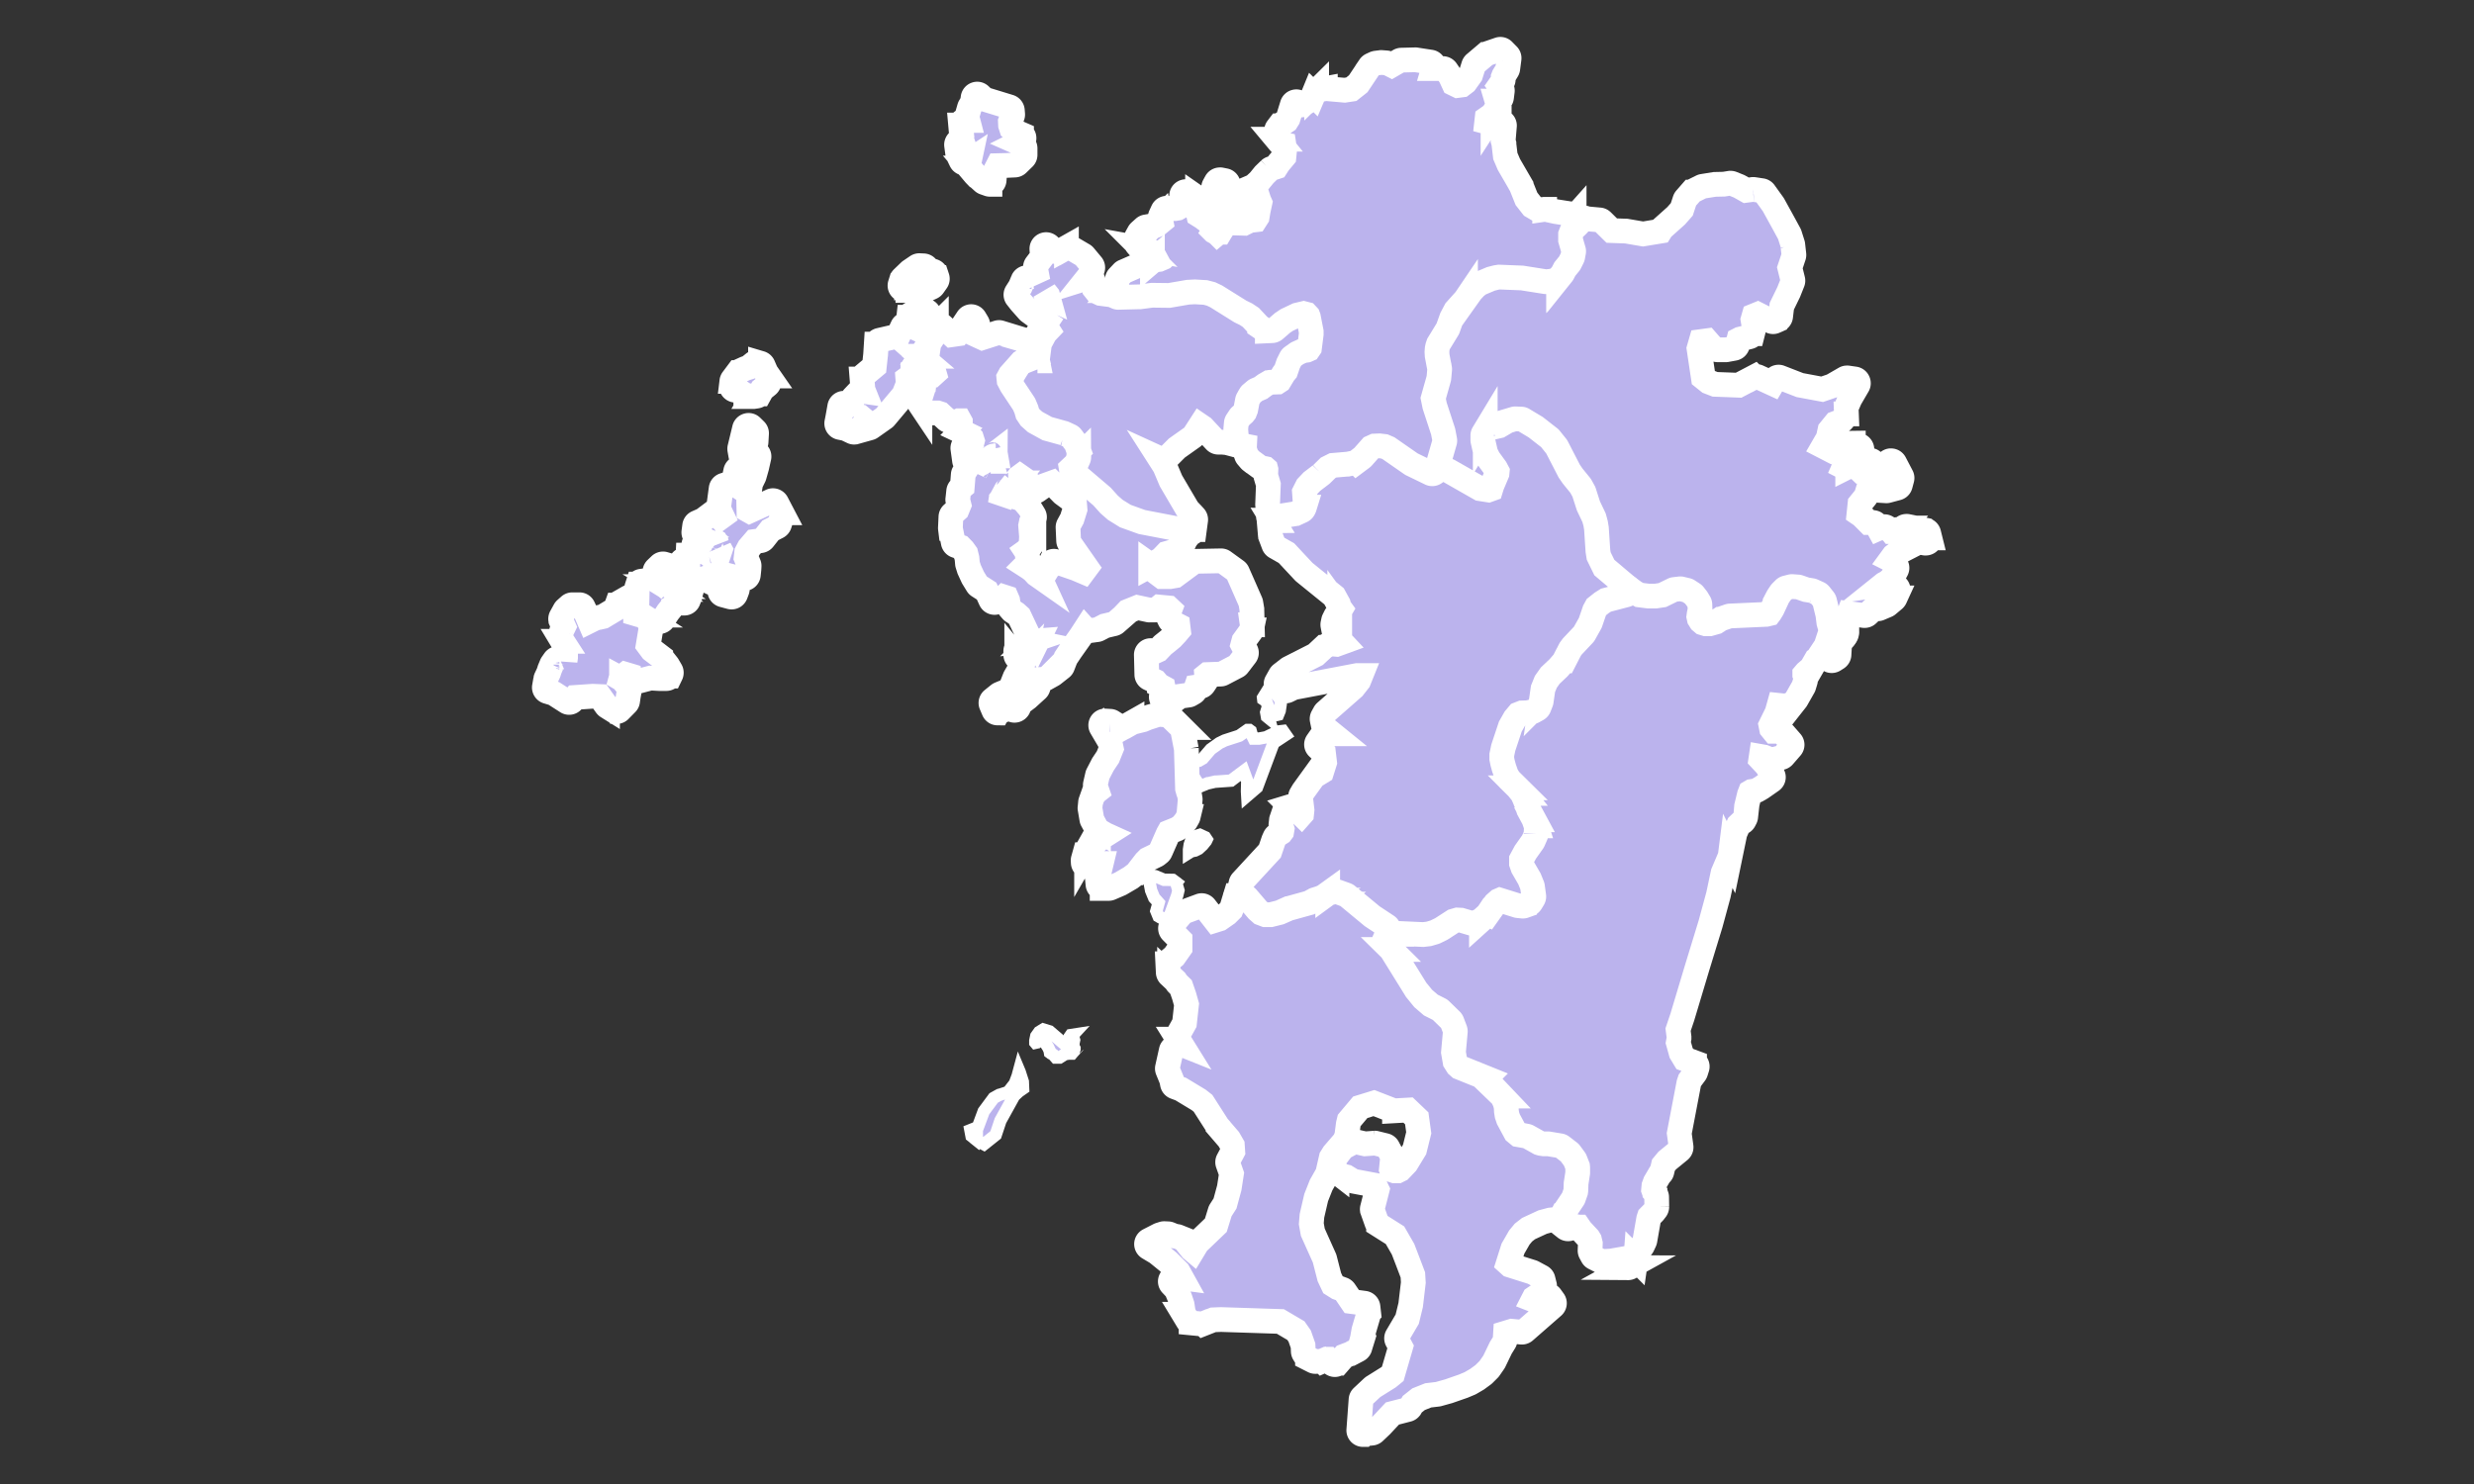 <svg xmlns="http://www.w3.org/2000/svg" width="100" height="60" viewBox="0 0 100 60">
  <rect x="0" y="0" width="100" height="60" fill="#333333" stroke="none"/>
  <g id="map_kyushu" transform="translate(-40 -10)">
    <rect id="長方形_18" data-name="長方形 18" width="100" height="60" transform="translate(40 10)" fill="none"/>
    <path id="パス_43" data-name="パス 43" d="M87.87,31.759a.1.1,0,0,1-.032,0l-1.6-.309a.143.143,0,0,1-.025-.007l-.7-.251a.113.113,0,0,1-.032-.015l-.435-.27a.194.194,0,0,1-.022-.017l-.262-.231a.1.1,0,0,1-.014-.014l-.289-.321-1.138-.967a.238.238,0,0,1-.029-.031l-.127-.18a.172.172,0,0,1-.029-.068l-.027-.16a.171.171,0,0,1,.051-.153l.223-.207.044-.1.005-.144-.071-.2-.131-.175-.173-.082-.669-.185a.133.133,0,0,1-.036-.015l-.525-.287a.144.144,0,0,1-.032-.024l-.226-.206a.249.249,0,0,1-.027-.032l-.136-.2a.175.175,0,0,1-.022-.048l-.049-.172-.071-.167-.493-.739-.01-.019-.114-.229a.183.183,0,0,1-.017-.059l-.02-.207a.167.167,0,0,1,.02-.1l.093-.172a.221.221,0,0,1,.022-.032l.489-.551a.142.142,0,0,1,.039-.032l.209-.127.048-.08a.172.172,0,0,1,.146-.083h.019a.168.168,0,0,1,.143.117.225.225,0,0,1,.008.032l.076.465.076.136-.063-.251a.157.157,0,0,1,0-.063l.078-.606a.187.187,0,0,1,.019-.06l.2-.37a.136.136,0,0,1,.025-.036l.1-.105-.073-.114a.172.172,0,0,1,0-.19l-.678-.444a.277.277,0,0,1-.034-.029l-.311-.35-.158-.2a.168.168,0,0,1-.01-.2l.149-.234.107-.257a.172.172,0,0,1,.124-.1l.226-.044a.208.208,0,0,1,.032,0,.17.17,0,0,1,.132.064l.092.116-.1-.53a.173.173,0,0,1,.032-.134l.245-.323-.019-.311a.171.171,0,0,1,.1-.165.166.166,0,0,1,.07-.015.171.171,0,0,1,.121.049l.216.216.16.041.326-.184a.179.179,0,0,1,.083-.022.167.167,0,0,1,.085.022l.511.3a.156.156,0,0,1,.044.037l.3.36a.17.17,0,0,1,.031.167l-.068.19a.2.2,0,0,1-.027.049l-.092.115a.156.156,0,0,1,.049-.007.1.1,0,0,1,.032,0,.166.166,0,0,1,.127.111l.068.19a.165.165,0,0,1,.01.058V21.7l.073.092.156.073.369.048.114-.056.1-.107a.17.17,0,0,1,.126-.056l.853-.022.476-.065h.025l.659.01.756-.131.02,0,.309-.015.459.029a.1.1,0,0,1,.031.005l.258.066a.1.1,0,0,1,.029.01l.234.107.019.01.962.6.233.114a.1.1,0,0,1,.019.012l.219.146a.135.135,0,0,1,.029.025l.328.348.149.1.075,0,.28-.243.017-.014.19-.127.022-.012.45-.211a.2.2,0,0,1,.034-.012l.316-.075a.154.154,0,0,1,.039-.005.182.182,0,0,1,.042.005l.2.051a.177.177,0,0,1,.081.049l.117.126a.141.141,0,0,1,.034.054l.036.094a.145.145,0,0,1,.008.029l.119.613a.15.15,0,0,1,0,.029l0,.138v.025l-.075.6a.183.183,0,0,1-.029.077l-.092.132a.186.186,0,0,1-.071.059l-.138.059a.133.133,0,0,1-.042.012l-.131.019-.151.07-.141.1-.073.153-.107.313a.2.2,0,0,1-.029.053l-.085.1-.18.3a.207.207,0,0,1-.053.056l-.144.1a.158.158,0,0,1-.087.027l-.285.01-.105.061-.151.114a.225.225,0,0,1-.034.02l-.19.083-.112.1-.073.124-.066.345a.206.206,0,0,1-.008.031l-.058.144a.23.23,0,0,1-.026.044l-.07.087a.109.109,0,0,1-.02.02l-.121.107-.075.114-.017.185.014.18.046.262a.179.179,0,0,1-.037.143.172.172,0,0,1-.129.059h-.022l-.19-.025a.091.091,0,0,1-.022-.005l-.347-.093-.2-.019h-.153a.165.165,0,0,1-.124-.054l-.5-.537-.107-.073-.258.4a.163.163,0,0,1-.044.046l-.642.455-.425.426a.171.171,0,0,1-.121.049.18.18,0,0,1-.071-.015l-.07-.032.192.3a.247.247,0,0,1,.013.026l.241.571.676,1.152.28.3a.172.172,0,0,1,.044.138l-.051.381a.169.169,0,0,1-.116.139l-.122.041V31.6a.169.169,0,0,1-.063.129.174.174,0,0,1-.107.037Zm-5.5-9.73-.022-.08-.114-.144.019.046.088.165Z" fill="#bbb3ed" stroke="#fff" stroke-width="1" fill-rule="evenodd"/>
    <path id="パス_44" data-name="パス 44" d="M114.414,35.753l-.527-.046a.169.169,0,0,1-.125-.075l-.075-.11a.175.175,0,0,1-.022-.048l-.07-.234a.087.087,0,0,1-.005-.027l-.036-.291-.127-.52-.109-.139-.163-.075-.217-.034a.1.1,0,0,1-.031-.008l-.28-.1-.177-.012-.119.031-.082.082-.079.124-.223.477-.008.015-.1.167-.01.014-.071.1a.164.164,0,0,1-.1.063l-.2.048a.209.209,0,0,1-.032.005l-1.455.066-.268.092-.17.112a.171.171,0,0,1-.048.022l-.306.085a.189.189,0,0,1-.044.007h-.2a.154.154,0,0,1-.049-.007l-.18-.054a.185.185,0,0,1-.061-.034l-.124-.107a.167.167,0,0,1-.031-.036l-.093-.143a.138.138,0,0,1-.024-.058l-.032-.148a.157.157,0,0,1,0-.061l.022-.153.032-.143,0-.114-.058-.1-.1-.122-.139-.092-.168-.041-.167.019-.428.209a.252.252,0,0,1-.047.015l-.316.049-.024,0-.308.005h-.02l-.41-.051a.139.139,0,0,1-.057-.019l-.22-.116-.02-.014-.3-.217-.992-.838a.147.147,0,0,1-.042-.056l-.255-.52a.206.206,0,0,1-.015-.049l-.038-.24-.061-.921-.027-.16-.049-.182-.221-.464a.171.171,0,0,1-.009-.02l-.175-.545-.107-.2-.311-.382-.153-.224-.01-.019-.494-.965-.228-.284-.523-.408-.451-.267-.159-.007-.207.065-.317.185a.157.157,0,0,1-.047.019l-.415.1-.012.02v.116l.1.428.083.167.274.375s.008.014.013.02l.1.182a.178.178,0,0,1,.019.1l-.017.158a.242.242,0,0,1-.012.048l-.209.488-.068.216a.163.163,0,0,1-.1.109l-.221.08a.165.165,0,0,1-.058.01.155.155,0,0,1-.027,0l-.41-.065a.181.181,0,0,1-.058-.02l-1.266-.72-.559-.185a.172.172,0,0,1-.111-.209l.328-1.135-.051-.267L97.7,26.514l-.005-.019-.071-.347a.158.158,0,0,1,0-.08l.233-.822.025-.287-.092-.511s0-.014,0-.02l-.01-.17v-.024l.014-.156a.048.048,0,0,1,0-.019l.022-.11a.2.2,0,0,1,.007-.024l.044-.124a.129.129,0,0,1,.015-.031l.367-.6.151-.423a.1.1,0,0,1,.01-.022l.175-.333a.234.234,0,0,1,.024-.034L99,21.916l.229-.323a.186.186,0,0,1,.014-.017l.2-.212.022-.02.2-.149a.149.149,0,0,1,.036-.02l.479-.2.022-.007.229-.059a.1.1,0,0,1,.019,0l.146-.022.025,0,.964.039a.08.08,0,0,1,.02,0l.936.148.189-.02.095-.048.087-.109.086-.165a.239.239,0,0,1,.019-.029l.18-.223.078-.16.021-.119-.116-.4a.15.15,0,0,1-.007-.048v-.284a.16.16,0,0,1,.012-.061l.07-.178.007-.015.042-.083a.146.146,0,0,1,.036-.046l.205-.194.082-.092a.167.167,0,0,1,.127-.056.192.192,0,0,1,.053.008l.284.092.562.047a.174.174,0,0,1,.105.048l.39.384.559.02a.15.15,0,0,1,.023,0l.682.117.693-.114.046-.075a.184.184,0,0,1,.03-.037l.568-.508.229-.26.124-.376a.167.167,0,0,1,.034-.059l.231-.265a.167.167,0,0,1,.053-.041l.358-.178a.177.177,0,0,1,.05-.015l.484-.078.024,0,.345-.008.246-.039.025,0a.159.159,0,0,1,.063.012l.274.11.02.01.274.155.26-.034h.022a.124.124,0,0,1,.025,0l.321.049a.168.168,0,0,1,.112.07l.354.493.01.017.376.683.261.479c.005.01.01.02.014.031l.12.379a.111.111,0,0,1,.007.032l.044.392a.182.182,0,0,1-.006.073l-.157.469.119.483a.16.16,0,0,1-.007.1l-.159.4-.279.573-.046.41a.175.175,0,0,1-.1.138l-.139.061a.159.159,0,0,1-.068.014.171.171,0,0,1-.077-.019l-.363-.185-.182-.092-.145.059-.044.155.043.26a.157.157,0,0,1,0,.068l-.061.241a.17.17,0,0,1-.124.124l-.377.093-.053.027-.057.223a.17.17,0,0,1-.135.124l-.317.058a.205.205,0,0,1-.031,0h-.321a.173.173,0,0,1-.107-.037l-.139-.112-.021-.02-.17-.194-.229.031-.082.284.175,1.172.216.173.258.1.952.036.634-.333a.165.165,0,0,1,.079-.02.183.183,0,0,1,.072.015l.582.267.1-.17a.169.169,0,0,1,.147-.087.161.161,0,0,1,.062.012l.8.311.9.168.4-.136.52-.3a.163.163,0,0,1,.085-.022.134.134,0,0,1,.026,0l.29.042a.166.166,0,0,1,.127.1.17.17,0,0,1-.006.16l-.32.549-.151.355.01.248a.168.168,0,0,1-.041.117l-.12.139a.177.177,0,0,1-.068.048l-.211.08-.227.279-.062.284a.175.175,0,0,1-.018.049l-.184.318.277.143.333-.234a.158.158,0,0,1,.095-.031l.505-.007a.168.168,0,0,1,.071.015l.175.081a.171.171,0,0,1,.1.141.173.173,0,0,1-.073.155l-.413.28-.212.245-.023.053.06.031.088-.044a.176.176,0,0,1,.077-.019.082.082,0,0,1,.029,0l.236.042a.168.168,0,0,1,.088.044l.116.112h.01l.015-.061.027-.228a.17.17,0,0,1,.155-.148l.126-.01h.013a.173.173,0,0,1,.157.1l.129.3.088.131.09.065.058.012.063-.024.039-.042.066-.381a.172.172,0,0,1,.141-.139l.027,0a.169.169,0,0,1,.151.092l.276.527a.163.163,0,0,1,.013.122l-.064.24a.168.168,0,0,1-.121.121l-.4.107a.186.186,0,0,1-.043.005l-.625-.037-.114,0-.071.233a.161.161,0,0,1-.031.056l-.224.277-.041.394.1.068a.171.171,0,0,1,.024.02l.271.272.17,0a.169.169,0,0,1,.146.088l.079.144.027-.012.022-.008.148-.039a.176.176,0,0,1,.044-.005.158.158,0,0,1,.083.022l.1.058a.151.151,0,0,1,.049.041l.06.075h.005l.119-.059a.177.177,0,0,1,.078-.019.168.168,0,0,1,.093.029.154.154,0,0,1,.05.051l.112-.146a.17.17,0,0,1,.136-.066.122.122,0,0,1,.034,0l.413.083.326.07a.17.17,0,0,1,.129.126l.047.189a.165.165,0,0,1-.04.156.177.177,0,0,1-.124.054.1.1,0,0,1-.031,0l-.257-.046-.278.143a.17.17,0,0,1-.038.014l-.254.061-.44.34-.118.161.087.044a.175.175,0,0,1,.075.073l.069.134a.17.17,0,0,1,0,.158l-.166.311a.148.148,0,0,1-.039.048l-.14.122a.337.337,0,0,1-.03.022l-.126.068-.015.012.3-.044h.024a.169.169,0,0,1,.129.06l.09.1a.168.168,0,0,1,.027.177l-.109.257a.194.194,0,0,1-.047.064l-.253.212a.155.155,0,0,1-.043.026l-.292.124a.175.175,0,0,1-.066.014l-.165-.01-.246.235a.17.17,0,0,1-.118.048h-.022l-.61-.08-.091.241v.491a.094.094,0,0,1,0,.034l-.012.056a.17.17,0,0,1-.166.136h-.016Z" fill="#bbb3ed" stroke="#fff" stroke-width="1" fill-rule="evenodd"/>
    <path id="パス_45" data-name="パス 45" d="M80.323,38.826a.2.2,0,0,1-.054-.008.165.165,0,0,1-.1-.094l-.1-.235a.17.17,0,0,1,.048-.2l.248-.2a.219.219,0,0,1,.042-.026l.192-.08.184-.078.075-.075.165-.435a.147.147,0,0,1,.012-.024l.167-.289.144-.255.014-.065a.189.189,0,0,1-.032,0,.171.171,0,0,1-.131-.061l-.1-.122a.171.171,0,0,1-.039-.109v-.146a.169.169,0,0,1,.141-.167l.122-.022.061-.088a.166.166,0,0,1,.087-.064l.156-.053a.178.178,0,0,1-.083-.042.168.168,0,0,1-.054-.126l0-.226-.29-.615-.131-.117-.126-.082a.185.185,0,0,1-.039-.034l-.1-.115a.18.18,0,0,1-.037-.082l-.034-.211-.048-.111-.09-.029-.088.088a.161.161,0,0,1-.053.036l-.185.08a.162.162,0,0,1-.068.014.172.172,0,0,1-.155-.1l-.165-.36-.323-.207a.162.162,0,0,1-.053-.054l-.177-.289a.152.152,0,0,1-.008-.017l-.138-.3s-.005-.014-.008-.02l-.06-.19a.132.132,0,0,1-.007-.036l-.019-.212-.048-.194-.105-.146-.112-.114-.175-.058a.17.17,0,0,1-.114-.128l-.116-.566a.172.172,0,0,1,0-.042l.02-.427a.168.168,0,0,1,.056-.119l.192-.172.078-.19-.046-.187a.141.141,0,0,1,0-.059l.034-.313a.169.169,0,0,1,.061-.112l.085-.07.039-.483a.161.161,0,0,1,.024-.075l.216-.352h-.02a.171.171,0,0,1-.082-.02.169.169,0,0,1-.087-.126l-.066-.479a.172.172,0,0,1,.126-.189l.241-.061.017-.066-.034-.107-.1-.105-.15-.093-.158-.075a.169.169,0,0,1-.088-.2l.044-.141v-.044l-.027-.049a.18.18,0,0,1-.071.025l-.158.019h-.02a.169.169,0,0,1-.051-.008L78.318,27a.166.166,0,0,1-.064-.037L78,26.728l-.1-.032h-.386a.17.17,0,0,1-.141-.075l-.19-.279a.174.174,0,0,1-.022-.148l.173-.545.031-.3a.172.172,0,0,1,.075-.124l.134-.092a.174.174,0,0,1,.1-.029.164.164,0,0,1,.049.007l.019.005.022-.02-.007-.024-.071-.187-.2-.358a.156.156,0,0,1-.019-.107l.078-.532v0a.275.275,0,0,1-.017.031l-.219.331a.109.109,0,0,1-.022.025l-.1.1.034.029a.171.171,0,0,1,.02.236l-.19.233a.162.162,0,0,1-.053.042l-.1.053v.087a.167.167,0,0,1-.07.138l-.134.1.014.185a.161.161,0,0,1-.012.075l-.149.381a.191.191,0,0,1-.027.048l-.741.883a.178.178,0,0,1-.032.031l-.542.382a.152.152,0,0,1-.053.025l-.581.163a.214.214,0,0,1-.046.007.154.154,0,0,1-.073-.017l-.267-.127-.228-.046a.168.168,0,0,1-.132-.2l.039-.2.078-.438a.17.17,0,0,1,.136-.138.208.208,0,0,1,.032,0,.172.172,0,0,1,.144.08l.156.252.088.066-.093-.168a.17.17,0,0,1-.017-.126l.07-.27a.171.171,0,0,1,.041-.075l.19-.2a.169.169,0,0,1,.124-.053h.024l.07.01-.019-.048a.185.185,0,0,1-.012-.051l-.032-.4a.174.174,0,0,1,.059-.145l.438-.367.051-.474.027-.425a.17.17,0,0,1,.131-.155l.754-.175.175-.375a.172.172,0,0,1,.1-.09.177.177,0,0,1,.051-.008.174.174,0,0,1,.071.015V23.1l.031-.274a.174.174,0,0,1,.131-.148l.483-.11a.142.142,0,0,1,.037-.005.168.168,0,0,1,.1.031.175.175,0,0,1,.071.119l.083.681c.007-.008.014-.019.02-.025l.192-.192a.164.164,0,0,1,.121-.049.169.169,0,0,1,.116.046l.389.358L78.7,23.5l.416-.623a.17.17,0,0,1,.141-.075h0a.166.166,0,0,1,.141.082l.1.168a.165.165,0,0,1,.024.1l-.034.4.217.1.624-.2a.178.178,0,0,1,.051-.008.157.157,0,0,1,.049.007l1.007.308a.167.167,0,0,1,.111.105l.114.319a.172.172,0,0,1-.014.144l-.07.117a.157.157,0,0,1-.058.058l-.223.136-.459.516-.06.11.012.124.1.192.494.744.015.027.082.192s.005.014.007.02l.044.156.109.163.2.178.489.269.666.184a.089.089,0,0,1,.027.01l.226.105a.177.177,0,0,1,.065.053l.172.231a.157.157,0,0,1,.024.044l.092.258a.2.2,0,0,1,.01.063l-.007.209a.144.144,0,0,1-.015.065l-.071.16a.153.153,0,0,1-.039.054l-.18.17.005.031.093.132,1.13.962.017.015.291.323.245.214.408.253.669.241,1.59.306a.169.169,0,0,1,.138.17l-.005.277a.166.166,0,0,1-.046.114l-.243.257a.155.155,0,0,1-.076.046l-.352.1-.2.209a.15.15,0,0,1-.036.029l-.231.139-.184.1a.162.162,0,0,1,.041.042l.146.219.267.2h.321l.212-.037.741-.549a.186.186,0,0,1,.1-.034l1.016-.019a.176.176,0,0,1,.1.032l.511.37a.163.163,0,0,1,.056.07l.189.428.335.764a.162.162,0,0,1,.012.041l.042.25s0,.015,0,.024l.015.608a.14.14,0,0,1,0,.037l-.032.168a.176.176,0,0,1-.029.066l-.279.384-.041.153.127.245a.171.171,0,0,1-.017.183l-.3.391a.163.163,0,0,1-.056.046l-.574.3a.157.157,0,0,1-.073.019l-.535.019-.036.029.008.122a.159.159,0,0,1-.027.1l-.1.15a.171.171,0,0,1-.116.076l-.177.027-.046.136a.17.17,0,0,1-.076.092l-.134.078a.154.154,0,0,1-.061.02l-.35.049-.234.175a.167.167,0,0,1-.1.034l-.255-.012a.172.172,0,0,1-.141-.087.168.168,0,0,1,0-.165l.083-.146-.029-.151-.155-.085a.177.177,0,0,1-.048-.039l-.11-.129-.248-.119a.17.17,0,0,1-.1-.149l-.02-.8a.17.17,0,0,1,.17-.173.129.129,0,0,1,.025,0l.177.027.1-.046.19-.2a.213.213,0,0,1,.017-.015l.168-.134.19-.158.172-.184.09-.107-.024-.2-.109-.056-.153-.093a.186.186,0,0,1-.064-.071l-.063-.131a.177.177,0,0,1,0-.149l.051-.1.019-.051-.063-.059-.357-.034-.1.082a.168.168,0,0,1-.105.036h-.19a.127.127,0,0,1-.036,0l-.465-.1-.389.156-.2.209-.292.255a.167.167,0,0,1-.073.037l-.36.085-.262.136a.154.154,0,0,1-.056.017l-.326.044h-.022a.17.17,0,0,1-.126-.056l-.182.28-.408.576-.2.3-.129.331a.158.158,0,0,1-.053.071l-.326.257-.022.015-.3.168a.157.157,0,0,1-.073.02l-.117.007-.017.044-.082.284a.158.158,0,0,1-.049.078l-.377.343-.326.246-.032.124a.176.176,0,0,1-.1.114.187.187,0,0,1-.068.014.171.171,0,0,1-.082-.02l-.087-.048-.122-.037-.15.093-.155.085a.175.175,0,0,1-.081.02Zm1.417-2.9a.174.174,0,0,1,.087.066l.036.053,0,0,.065-.133-.189.015Zm.268-2.628a.178.178,0,0,1,.065-.053l.175-.083.066-.107.131-.263a.169.169,0,0,1,.153-.1.213.213,0,0,1,.056.008l.834.287.663.282-.051-.061-.875-1.254a.173.173,0,0,1-.031-.09l-.024-.542a.178.178,0,0,1,.02-.088l.143-.263.119-.382-.022-.28-.471-.347-.02-.019-.411-.42-.33.119-.284.2a.168.168,0,0,1-.1.031h-.161a.171.171,0,0,1-.17-.158l-.019-.289-.229-.16-.058.043-.172.214a.171.171,0,0,1-.114.063l-.094.01a.174.174,0,0,1-.042.132l-.09.1-.207.384-.025.165.155-.279a.173.173,0,0,1,.15-.088.157.157,0,0,1,.049.007l.488.15a.169.169,0,0,1,.08.053l.245.289s.01.014.015.022l.175.287a.17.17,0,0,1-.007.187l-.1.133-.024.114.034.426v.027L81.678,32a.181.181,0,0,1-.039.1l-.127.15a.181.181,0,0,1-.032.03.159.159,0,0,1,.024.061l.059.311a.167.167,0,0,1-.048.151l-.061.061.155.1.131.1a.3.3,0,0,1,.025.022l.127.138.121.085ZM79.459,28.59l.613.285a.183.183,0,0,1,.054.041l-.082-.265a.17.17,0,0,1,.163-.219h.02l.022,0s-.015-.087-.015-.088a.173.173,0,0,1-.1.036.1.1,0,0,1-.032,0,.17.17,0,0,1-.124-.1l0,.019a.162.162,0,0,1-.012.041l-.061.139a.171.171,0,0,1-.156.1.164.164,0,0,1-.063-.012l-.09-.036-.122-.007-.032.058.02.008Zm-4.754-1.718.073-.012-.012-.01-.116-.019.053.041ZM64.924,38.765a.179.179,0,0,1-.087-.024l-.282-.167a.2.2,0,0,1-.053-.048l-.258-.364-.285-.012-.707.048-.116.141a.168.168,0,0,1-.131.061.165.165,0,0,1-.092-.027l-.523-.335-.265-.08a.169.169,0,0,1-.119-.192l.054-.309a.19.19,0,0,1,.014-.044l.1-.214.043-.134.08-.192a.156.156,0,0,1,.015-.029l.1-.144a.184.184,0,0,1,.076-.063l.121-.049a.167.167,0,0,1,.065-.012.184.184,0,0,1,.078.019.173.173,0,0,1,.088.112l0,.014.02-.139,0-.187-.015-.18-.037-.151-.034-.07-.039-.065a.074.074,0,0,1-.008-.017l-.039-.083a.163.163,0,0,1-.015-.063l-.005-.107a.145.145,0,0,1,.007-.054l.029-.1.01-.027.068-.141-.107-.246a.171.171,0,0,1,.007-.149l.146-.265a.194.194,0,0,1,.037-.046l.156-.138a.166.166,0,0,1,.11-.042l.291,0a.167.167,0,0,1,.153.1l.107.226.144.333.2-.1a.152.152,0,0,1,.039-.014l.311-.07.5-.3.058-.161a.166.166,0,0,1,.076-.09l.387-.221a.163.163,0,0,1,.085-.022.158.158,0,0,1,.073.017.173.173,0,0,1,.1.126l.056.33a.137.137,0,0,1,0,.053l-.019.132v.025l.146.043.059.012a.162.162,0,0,1-.064-.078l-.078-.19a.156.156,0,0,1-.012-.068l.012-.578-.019-.139a.184.184,0,0,1,.007-.075l.041-.127a.167.167,0,0,1,.138-.116l.143-.02h.024a.169.169,0,0,1,.08.02l.059.032a.151.151,0,0,1,.044-.036l.082-.048a.173.173,0,0,1,.085-.024.168.168,0,0,1,.1.031l.384.265a.064.064,0,0,1,.014.012l.119.1a.171.171,0,0,1,.032.037l.02.031a.166.166,0,0,1,.034-.088l.017-.022-.024-.039-.048-.048-.08-.058a.219.219,0,0,1-.029-.027l-.192-.224-.041.017a.165.165,0,0,1-.063.012.159.159,0,0,1-.073-.017.178.178,0,0,1-.09-.1l-.039-.126A.172.172,0,0,1,66.523,33l.163-.156A.172.172,0,0,1,66.8,32.8a.154.154,0,0,1,.048.007l.287.085a.166.166,0,0,1,.08.051l.046.053.008-.01a.168.168,0,0,1,.136-.068.189.189,0,0,1,.053.008l.007-.073a.2.2,0,0,1,.029-.082l.051-.075a.165.165,0,0,1,.122-.071h.017a.178.178,0,0,1,.117.046l0-.019a.179.179,0,0,1,0-.042l.008-.165a.171.171,0,0,1,.165-.161l.133-.005-.007-.034-.031-.054a.158.158,0,0,1-.02-.068l-.005-.07a.174.174,0,0,1,.046-.129l.039-.041v-.007a.168.168,0,0,1,.1-.16l-.083-.036a.17.17,0,0,1-.1-.178l.032-.241a.169.169,0,0,1,.1-.132l.246-.109.34-.255a.175.175,0,0,1,.1-.034.168.168,0,0,1,.124.054l.129.139.073-.053-.127-.267a.182.182,0,0,1-.015-.1l.1-.746a.171.171,0,0,1,.117-.141l.263-.082a.178.178,0,0,1,.146.022s0,0,0,0l-.014-.07a.16.16,0,0,1,0-.07l.078-.367a.164.164,0,0,1,.09-.115l.182-.092.046-.206-.1-.2a.168.168,0,0,1-.017-.049l-.036-.206a.193.193,0,0,1,0-.07l.189-.782a.169.169,0,0,1,.119-.124.147.147,0,0,1,.048-.007.167.167,0,0,1,.119.049l.151.148a.17.17,0,0,1,.051.131l-.02.345a.139.139,0,0,1-.012.053l-.068.172-.025.08.049.068.105.075a.169.169,0,0,1,.066.177l-.088.391-.1.353-.01.027-.136.277-.051.33-.029.313.01.455.025.014.877-.4a.166.166,0,0,1,.07-.015.174.174,0,0,1,.151.09l.209.4a.168.168,0,0,1,.012.131l-.109.335a.168.168,0,0,1-.085.1l-.28.143-.28.355a.174.174,0,0,1-.111.063l-.25.034-.219.255-.1.189-.024.211.11.268a.161.161,0,0,1,.012.075l-.007.126-.024.226a.169.169,0,0,1-.168.151l-.172-.007a.129.129,0,0,1-.036-.005l-.15-.039-.01.024.065.1a.159.159,0,0,1,.027.1v.25a.221.221,0,0,1-.014.058l-.058.153a.17.17,0,0,1-.16.111.208.208,0,0,1-.044-.005l-.306-.082a.169.169,0,0,1-.126-.175l.02-.338-.027-.1-.014.031a.169.169,0,0,1-.155.1h-.1a.171.171,0,0,1-.17-.163l0-.078-.013-.012-.08-.078-.06-.014-.177.064a.175.175,0,0,1-.059.01.159.159,0,0,1-.063-.012l-.082-.032a.177.177,0,0,1-.082-.068L68,33.128l.039.374a.2.2,0,0,1-.005.063l-.058.2a.17.17,0,0,1-.1.11l-.01,0,.029.133a.177.177,0,0,1-.008.1l-.068.17a.17.17,0,0,1-.158.107h-.078a.169.169,0,0,1-.163-.138l-.019-.1-.015-.012-.1-.012a.175.175,0,0,1-.1-.053l.053.139a.161.161,0,0,1,.008.085l-.02.139a.177.177,0,0,1-.039.085L67,34.75l-.194.3a.171.171,0,0,1-.093.071l-.112.034a.157.157,0,0,1-.049.007.1.1,0,0,1-.032,0l-.141-.027a.162.162,0,0,1-.06-.024l-.127-.081.112.3a.173.173,0,0,1,.008.088l-.11.661.153.206.35.267a.246.246,0,0,1,.031.029l.243.306a.2.2,0,0,1,.014.02l.117.2a.169.169,0,0,1,.024.085V37.2a.168.168,0,0,1-.015.071l-.031.064a.171.171,0,0,1-.153.1l-.292,0-.352-.019-.615.16a.181.181,0,0,1-.043.005.173.173,0,0,1-.168-.144l-.019-.124-.16-.048-.01.008a.168.168,0,0,1-.076.041l-.075.019,0,.005-.027.1.024.014a.164.164,0,0,1,.046.037l.236.277a.165.165,0,0,1,.037.141l-.043.229-.03.211a.165.165,0,0,1-.048.094l-.272.277a.166.166,0,0,1-.121.051Zm4.181-6.518.005-.015-.026-.048Zm-.143-.292-.029-.053-.076-.046-.02-.005.124.1Zm1.47-5.928a.1.1,0,0,1-.032,0l-.255-.051a.2.2,0,0,1-.061-.026l-.177-.119-.015-.012-.07-.061h-.007l-.029.008a.164.164,0,0,1-.161-.027.167.167,0,0,1-.063-.151l.019-.168a.178.178,0,0,1,.032-.083l.206-.275a.177.177,0,0,1,.064-.053l.233-.107.02-.008.119-.037.216-.173a.175.175,0,0,1,.107-.037.143.143,0,0,1,.046.007l.116.032a.169.169,0,0,1,.109.1l.117.27.1.144a.16.16,0,0,1,.029.107l-.008.143a.173.173,0,0,1-.063.122l-.216.175-.1.18a.171.171,0,0,1-.126.088l-.129.019-.025,0Zm6.237-4.3-.139-.014a.169.169,0,0,1-.144-.219l.056-.178a.164.164,0,0,1,.044-.071l.285-.274a.212.212,0,0,1,.022-.017l.272-.185a.174.174,0,0,1,.1-.029l.168.008a.171.171,0,0,1,.151.112l.041.114.121-.017h.024a.169.169,0,0,1,.161.117l.048.146a.166.166,0,0,1-.024.151l-.132.187a.178.178,0,0,1-.07.058l-.216.1a.162.162,0,0,1-.068.014h-.022L77.1,21.7a.156.156,0,0,1-.054-.017l-.127-.065-.007.015a.17.17,0,0,1-.129.1l-.071.01-.025,0h-.017Zm3.345-4.275a.163.163,0,0,1-.056-.01l-.168-.059a.153.153,0,0,1-.058-.034l-.311-.282a.2.2,0,0,1-.015-.017l-.217-.257a.166.166,0,0,1-.036-.144l.03-.141-.092.061A.173.173,0,0,1,79,16.6a.127.127,0,0,1-.044-.007.174.174,0,0,1-.109-.09l-.124-.258a.145.145,0,0,1-.015-.053l-.043-.318a.173.173,0,0,1,.068-.16.164.164,0,0,1,.1-.032.18.18,0,0,1,.053.009.1.1,0,0,1-.005-.031l-.032-.381-.02-.224a.166.166,0,0,1,.046-.133A.171.171,0,0,1,79,14.87l.122,0-.029-.112a.194.194,0,0,1,0-.088l.092-.319a.207.207,0,0,1,.017-.041l.105-.177.025-.183a.168.168,0,0,1,.112-.136.163.163,0,0,1,.056-.01.172.172,0,0,1,.117.048l.163.155,1.021.313a.169.169,0,0,1,.119.148l.012.149a.146.146,0,0,1-.01.071l-.082.226.007.15.041.126.172.139.231.1a.171.171,0,0,1,.1.165.169.169,0,0,1-.119.153l-.076.024-.01.005.148.065a.174.174,0,0,1,.1.155v.262a.172.172,0,0,1-.049.122l-.252.245a.168.168,0,0,1-.11.048l-.374.017-.306.007-.134.262-.026.328a.168.168,0,0,1-.076.129.163.163,0,0,1-.093.027Z" fill="#bbb3ed" stroke="#fff" stroke-width="1" fill-rule="evenodd"/>
    <path id="パス_46" data-name="パス 46" d="M105.815,61.252a.171.171,0,0,1-.129-.059l-.043-.049-.008-.005-.09-.036a.167.167,0,0,1-.1-.1.183.183,0,0,1-.008-.073l-.333.059-.022,0-.311.015a.173.173,0,0,1-.077-.019l-.254-.129a.166.166,0,0,1-.073-.071l-.075-.139a.175.175,0,0,1-.021-.087l.011-.285-.033-.139-.046-.076-.3-.323-.015-.019-.072-.105-.011,0-.072-.015-.307.081a.19.19,0,0,1-.045.005.173.173,0,0,1-.105-.036l-.445-.352a.17.17,0,0,1-.031-.236l.026-.032.032-.068s.009-.015.012-.022l.4-.6.068-.2.01-.272a.1.1,0,0,1,0-.02l.064-.42,0-.151-.068-.173-.156-.212-.247-.192-.414-.068-.157,0a.124.124,0,0,1-.025,0l-.141-.022-.021-.005-.1-.029a.131.131,0,0,1-.036-.015l-.447-.25-.351-.063a.163.163,0,0,1-.078-.036l-.182-.15a.149.149,0,0,1-.041-.051l-.306-.569c0-.008-.008-.019-.012-.027l-.064-.194a.136.136,0,0,1-.007-.027L100.545,55l-.012-.18-.032-.114-.067-.146-.4-.421s-.012-.015-.019-.022l-.139-.207-1.041-.42a.134.134,0,0,1-.049-.031l-.126-.112a.164.164,0,0,1-.031-.037l-.129-.207a.191.191,0,0,1-.024-.061l-.073-.43a.188.188,0,0,1,0-.044l.073-.816-.1-.251L98,51.138l-.347-.177a.234.234,0,0,1-.034-.022l-.335-.289a.141.141,0,0,1-.02-.022l-.3-.37-.012-.017-.987-1.594-.148-.146a.186.186,0,0,1-.031-.041l-.172-.324a.167.167,0,0,1-.005-.148l.194-.447a.172.172,0,0,1,.138-.1l.469-.048h.026l1.084.049.175-.02.2-.058.207-.1.5-.323a.209.209,0,0,1,.044-.02l.209-.061a.153.153,0,0,1,.048-.007l.205.01a.145.145,0,0,1,.039.007l.384.114.161-.065.206-.187.292-.408a.145.145,0,0,1,.025-.029l.172-.153a.168.168,0,0,1,.046-.029l.134-.058a.185.185,0,0,1,.068-.014.175.175,0,0,1,.051.007l.737.229.135.015.079-.031.031-.049-.039-.292-.1-.236-.26-.452c-.005-.008-.01-.019-.014-.027L101.184,45a.159.159,0,0,1-.011-.056v-.233a.155.155,0,0,1,.021-.08l.182-.34a.141.141,0,0,1,.01-.017l.294-.418.08-.183.008-.2-.054-.172-.225-.416a.208.208,0,0,1-.012-.029l-.09-.284-.129-.292-.148-.187-.343-.34a.164.164,0,0,1-.025-.032l-.136-.219a.215.215,0,0,1-.015-.031l-.116-.316-.065-.236-.035-.185a.162.162,0,0,1,0-.029v-.2c0-.012,0-.026,0-.037l.068-.318a.147.147,0,0,0,0-.019l.293-.877a.2.2,0,0,1,.013-.031l.2-.353a.188.188,0,0,1,.017-.025l.183-.218a.189.189,0,0,1,.067-.049l.2-.082a.165.165,0,0,1,.056-.012l.209-.008.158-.032.073-.041.049-.124.072-.5a.106.106,0,0,1,.012-.041l.13-.319a.3.3,0,0,1,.019-.034l.2-.28.022-.026.336-.319.182-.211.238-.467s.009-.015.014-.022l.1-.136.014-.017.448-.474.218-.391.168-.486.01-.026.1-.182a.156.156,0,0,1,.044-.053l.251-.2a.1.1,0,0,0,.014-.01l.2-.126a.161.161,0,0,1,.047-.02l.85-.222a.177.177,0,0,1,.042-.005.183.183,0,0,1,.1.032l.292.211.182.1.368.046.282,0,.279-.042.432-.211a.149.149,0,0,1,.054-.015l.224-.026h.019a.1.1,0,0,1,.039.005l.226.054a.153.153,0,0,1,.053.024l.186.122a.164.164,0,0,1,.04.036l.12.153a.135.135,0,0,1,.012.019l.087.144a.165.165,0,0,1,.023.083l.006.18a.153.153,0,0,1,0,.042l-.034.151-.015.109.019.087.062.1.08.068.121.037h.156l.259-.073.166-.109a.159.159,0,0,1,.039-.019l.313-.107a.142.142,0,0,1,.047-.008l1.463-.066.122-.029.031-.041.092-.151.224-.481a.2.2,0,0,1,.012-.02l.1-.15a.156.156,0,0,1,.022-.027l.127-.127a.158.158,0,0,1,.078-.044l.191-.049a.177.177,0,0,1,.042-.005l.24.017a.156.156,0,0,1,.046.01l.287.1.224.036a.13.13,0,0,1,.044.014l.223.1a.186.186,0,0,1,.063.049l.158.2a.185.185,0,0,1,.032.064l.138.566a.1.1,0,0,1,0,.019l.036.287.057.2.014.022.447.039a.165.165,0,0,1,.146.115.149.149,0,0,1,0,.1l-.017.078a.17.17,0,0,1-.039.076l-.068.076a.163.163,0,0,1-.041.034l-.044.027-.031.26-.015.268a.173.173,0,0,1-.078.134l-.127.08a.18.18,0,0,1-.091.025.167.167,0,0,1-.139-.073l-.177-.251-.023.07a.165.165,0,0,1-.072.09l-.217.134-.173.3a.294.294,0,0,1-.036.044l-.192.165-.058.068,0,.007a.171.171,0,0,1,.015.054l.015.146a.187.187,0,0,1-.006.066l-.062.205a.136.136,0,0,1-.015.036l-.284.5a.112.112,0,0,1-.015.022l-.09.114a.168.168,0,0,1-.08.056l-.219.073a.193.193,0,0,1-.054.008h-.017l-.228-.024-.075.268c0,.01-.007.019-.01.029l-.245.5.028.139.09.111.19,0a.167.167,0,0,1,.081.02l.1.054a.166.166,0,0,1,.046.037l.28.321a.168.168,0,0,1,0,.223l-.306.352a.17.17,0,0,1-.087.053l-.348.088a.171.171,0,0,1-.042.005.159.159,0,0,1-.063-.012l-.247-.1-.113-.02-.016.109.219.233a.209.209,0,0,1,.019.024l.243.377a.17.17,0,0,1-.046.231l-.408.285-.18.105a.259.259,0,0,1-.051.02L110.8,42l-.05.029-.039.1-.114.472-.035.421a.186.186,0,0,1-.019.064l-.047.09a.174.174,0,0,1-.074.071l-.066.034-.086.082-.143.324-.189.914a.1.1,0,0,1-.01.032l-.28.659-.189.892-.318,1.171-.543,1.774-.6,2-.169.5.038.3c0,.017,0,.034,0,.051l-.031.172.116.416.149.248.394.146a.171.171,0,0,1,.1.211l-.053.168a.181.181,0,0,1-.025.051l-.214.287-.039.116-.388,2.03.073.533a.172.172,0,0,1-.059.155l-.5.409-.153.185-.063.265a.162.162,0,0,1-.07.1l-.013.01-.184.313-.054.148-.015.165.02.058.037.048a.127.127,0,0,1,.026.048l.03.083a.144.144,0,0,1,.011.054l.006.394a.181.181,0,0,1-.033.105l-.077.1-.015.017-.175.178-.027.082-.153.873a.214.214,0,0,1-.014.044l-.081.172-.016.027-.195.269-.044.126-.017.119a.113.113,0,0,1-.007.031l-.037.114a.194.194,0,0,1-.051.076l-.111.092a.167.167,0,0,1-.109.039Z" fill="#bbb3ed" stroke="#fff" stroke-width="1" fill-rule="evenodd"/>
    <path id="パス_47" data-name="パス 47" d="M89.505,39.938l-.218.106-.01.007-.337.241,0,0-.295.343-.027.032-.037.021-.088.051-.038.022-.044.008-.18.03-.08.032-.05.065-.009.213.126.251.286.438.291-.121.019-.008.021,0,.284-.066.02,0h.02l.6-.042.24-.182.269-.2.117.317.012.032.017.045,0,.048-.01.376.01.175.393-.337.643-1.722.028-.076.067-.045.422-.28-.11-.158-.207.024-.446.217-.031.015-.033.006-.245.045-.021,0h-.2l-.068-.139L90.6,39.7l-.012-.022-.007-.023-.027-.1-.056-.042h-.072l-.3.211-.029.021-.034.012Zm0,0,.006,0h0Zm-.023.008.009,0,.01,0Z" fill="#bbb3ed" stroke="#fff" stroke-width="0.5"/>
    <path id="パス_48" data-name="パス 48" d="M84.549,45.913a.169.169,0,0,1-.168-.153l-.017-.173a.208.208,0,0,1,0-.056l.148-.618-.117,0a.162.162,0,0,1-.024,0l-.107-.019-.226.127a.161.161,0,0,1-.083.022.17.17,0,0,1-.081-.02.173.173,0,0,1-.088-.139l-.005-.09a.159.159,0,0,1,.007-.056l.051-.183a.16.16,0,0,1,.017-.039l.064-.114a.19.19,0,0,1,.032-.041l.493-.449.024-.017.228-.145-.022-.01-.275-.161a.173.173,0,0,1-.065-.066l-.187-.347a.15.15,0,0,1-.017-.051l-.071-.42a.1.1,0,0,1,0-.046l.02-.207a.146.146,0,0,1,.008-.039l.061-.172a.146.146,0,0,1,.024-.046l.1-.138a.13.13,0,0,1,.031-.031l.041-.032-.063-.184a.175.175,0,0,1-.005-.093l.085-.369a.155.155,0,0,1,.015-.039l.194-.374.01-.019.2-.3.138-.343-.061-.292-.342-.562a.171.171,0,0,1,.146-.258l.209.012a.154.154,0,0,1,.082.025l.148.093.019.014.105.088.09.031.141-.027.3-.17a.185.185,0,0,1,.043-.017l.4-.1.267-.114.02-.007.311-.09a.146.146,0,0,1,.048-.007l.342.025a.17.17,0,0,1,.107.049l.462.46a.159.159,0,0,1,.046.088l.151.782a.15.15,0,0,1,0,.029L88,41.883l.036.128.039.109a.089.089,0,0,1,.007.029l.025.151a.119.119,0,0,1,0,.042l-.044.5s0,.017,0,.024l-.034.146a.153.153,0,0,1-.019.046l-.066.116-.014.02-.136.172a.158.158,0,0,1-.039.036l-.148.1a.194.194,0,0,1-.032.017l-.321.129-.039.07-.311.708a.173.173,0,0,1-.051.065l-.088.07a.3.3,0,0,1-.031.019l-.331.16-.105.105-.343.445a.194.194,0,0,1-.032.032l-.221.167-.017.01-.386.226-.019.01-.4.172a.187.187,0,0,1-.068.014h-.263Z" fill="#bbb3ed" stroke="#fff" stroke-width="1" fill-rule="evenodd"/>
    <path id="パス_49" data-name="パス 49" d="M91.682,37.819l.06.061-.028.094-.015.037-.052.135.091.112.014.017.017.163v.009l-.043.287-.064.158-.131.03-.255.058.017.063-.083-.068-.03-.173.051-.166.025-.082-.031-.08-.017-.045-.028-.072-.064-.045-.056-.038-.007-.062.2-.321.1.035.112-.1.029-.026.083-.036Z" fill="#bbb3ed" stroke="#fff" stroke-width="0.5"/>
    <path id="パス_50" data-name="パス 50" d="M96.436,47.731l-.457.048h-.017a.164.164,0,0,1-.094-.029l-.6-.4-.015-.01-.989-.819-.262-.1-.163.034-.144.1a.2.2,0,0,1-.032.019l-.172.075a.109.109,0,0,1-.017.007l-.206.066-.2.109a.145.145,0,0,1-.037.015l-.841.233-.34.151-.029.01-.4.1a.168.168,0,0,1-.041.005l-.267-.007a.163.163,0,0,1-.056-.01l-.231-.087a.169.169,0,0,1-.053-.032l-.17-.151a.15.15,0,0,1-.017-.017l-.418-.489-.16-.146L90,46.41a.2.2,0,0,1-.034-.041.17.17,0,0,1-.017-.134l.005-.019a.168.168,0,0,1,.029-.054l.054-.071a.166.166,0,0,1,.073-.054l.049-.019-.01-.2a.209.209,0,0,1,0-.046l.014-.063a.173.173,0,0,1,.041-.078l1.126-1.22.151-.443a.084.084,0,0,1,.007-.015l.044-.1a.186.186,0,0,1,.063-.073l.182-.116.029-.039.017-.1-.039-.124a.16.16,0,0,1-.007-.07l.019-.17a.091.091,0,0,1,.008-.036l.126-.372a.171.171,0,0,1,.112-.109l.119-.036a.16.16,0,0,1,.049-.007.167.167,0,0,1,.119.049l.275.27.007-.008.017-.163-.06-.51a.176.176,0,0,1,.02-.1L92.67,42l.01-.017.408-.564a.18.18,0,0,1,.049-.046l.287-.175.117-.37-.046-.387-.229-.221a.168.168,0,0,1-.02-.219l.133-.19a.18.18,0,0,1,.076-.061l.178-.071a.161.161,0,0,1,.063-.012h.146l-.291-.236a.177.177,0,0,1-.06-.1l-.048-.229a.176.176,0,0,1,.017-.117l.085-.155a.192.192,0,0,1,.037-.046l1.121-.984.216-.275.085-.211-.156,0-2.566.488-.24.117a.166.166,0,0,1-.075.017.169.169,0,0,1-.08-.02l-.217-.116a.171.171,0,0,1-.083-.1.167.167,0,0,1,.015-.131l.146-.26a.159.159,0,0,1,.044-.051l.287-.223a.3.3,0,0,1,.027-.017l1.076-.547.321-.3a.146.146,0,0,1,.037-.026l.177-.093a.159.159,0,0,1,.08-.02h.015l.209.019.214-.078-.166-.177a.177.177,0,0,1-.029-.041l-.111-.223a.123.123,0,0,1-.014-.042l-.039-.2a.183.183,0,0,1,0-.068l.027-.129a.152.152,0,0,1,.013-.039l.07-.141a.147.147,0,0,1,.017-.027l.172-.229.014-.024-.037-.051a.168.168,0,0,1-.026-.056l-.027-.1-.175-.318-1.2-.972-.017-.015L92,32.364l-.438-.25a.175.175,0,0,1-.075-.087l-.129-.341a.222.222,0,0,1-.01-.046l-.063-.732a.174.174,0,0,1,.083-.161l.246-.165a.2.2,0,0,1,.068-.027l.595-.093.143-.066.019-.063-.015-.082a.151.151,0,0,0,0-.019l-.024-.336a.175.175,0,0,1,.017-.088l.148-.292a.2.2,0,0,1,.027-.039l.216-.229s.014-.014.02-.019l.384-.292.267-.262a.129.129,0,0,1,.044-.031l.257-.126a.184.184,0,0,1,.06-.017l.595-.053.241-.049.178-.132.358-.408a.175.175,0,0,1,.056-.043l.192-.09a.144.144,0,0,1,.064-.015l.257-.01h.02l.24.027a.153.153,0,0,1,.048.014l.2.088a.161.161,0,0,1,.029.017l.916.635.741.36.564.187a.241.241,0,0,1,.031.014l1.252.714.337.053.1-.036.044-.143a.06.06,0,0,1,.007-.017l.2-.472.008-.08-.066-.124-.275-.377-.015-.024-.1-.2a.19.19,0,0,1-.014-.037l-.106-.467a.249.249,0,0,1-.005-.037v-.182a.16.16,0,0,1,.022-.088l.075-.124a.173.173,0,0,1,.107-.078l.459-.107.311-.183a.163.163,0,0,1,.036-.015l.254-.078a.165.165,0,0,1,.05-.007l.238.01a.144.144,0,0,1,.079.024l.5.3.017.012.547.427a.148.148,0,0,1,.027.027l.251.313a.154.154,0,0,1,.019.029l.5.97.137.2.311.382s.012.017.017.025l.123.222a.086.086,0,0,1,.011.029l.177.551.223.467a.092.092,0,0,1,.01.029l.058.214.032.194.061.922.032.2.228.466.955.807a.169.169,0,0,1,.056.168.173.173,0,0,1-.122.127l-.824.216-.169.107-.217.172-.075.138-.168.488a.161.161,0,0,1-.012.027l-.236.421a.174.174,0,0,1-.025.034l-.456.483-.085.115-.243.472a.205.205,0,0,1-.022.034l-.207.24-.012.012-.325.307-.178.252-.115.284-.072.5a.141.141,0,0,1-.01.039l-.078.2a.168.168,0,0,1-.075.085l-.149.083a.186.186,0,0,1-.05.019l-.2.041a.157.157,0,0,1-.028,0l-.193.007-.135.053-.146.173-.185.325-.284.853-.061.289v.163l.032.158.057.209.1.284.115.187.337.333a.126.126,0,0,1,.013.015l.169.212a.185.185,0,0,1,.022.037l.142.321a.106.106,0,0,1,.007.017l.089.275.224.416a.208.208,0,0,1,.012.029l.069.216a.17.17,0,0,1,.009.059l-.012.262a.138.138,0,0,1-.014.06l-.1.229a.239.239,0,0,1-.017.031l-.3.423-.158.294v.161l.058.167.26.45s.006.014.01.02l.107.265a.2.2,0,0,1,.01.041l.051.374a.175.175,0,0,1-.022.11l-.092.151a.167.167,0,0,1-.085.071l-.173.066a.2.2,0,0,1-.061.012h-.019l-.192-.02a.108.108,0,0,1-.032-.007l-.693-.216-.051.022-.138.122-.291.408a.162.162,0,0,1-.023.027l-.242.219a.2.2,0,0,1-.051.032l-.245.1a.159.159,0,0,1-.063.012.147.147,0,0,1-.048-.007l-.421-.124-.148-.007-.158.046-.486.314-.019.01-.229.112-.026.01-.223.066a.079.079,0,0,1-.029.005l-.2.024h-.02l-1.092-.049Z" fill="#bbb3ed" stroke="#fff" stroke-width="1" fill-rule="evenodd"/>
    <path id="パス_51" data-name="パス 51" d="M91.453,31.058a.159.159,0,0,1-.073-.017.169.169,0,0,1-.1-.138l-.043-.5v-.02l.031-.792-.1-.338a.191.191,0,0,1-.007-.054l.008-.217-.005-.019-.017-.015-.032-.007-.071-.005a.173.173,0,0,1-.07-.02l-.068-.037a.107.107,0,0,1-.017-.012l-.331-.243a.219.219,0,0,1-.029-.027l-.114-.134a.156.156,0,0,1-.031-.054l-.075-.216a.2.2,0,0,1-.01-.065l.005-.1L90.162,28a.169.169,0,0,1-.138-.112.186.186,0,0,1-.008-.029l-.048-.279-.017-.209v-.029l.022-.241A.178.178,0,0,1,90,27.028l.112-.168a.131.131,0,0,1,.029-.032l.126-.112.044-.056.042-.107.068-.358a.187.187,0,0,1,.02-.056l.1-.173a.15.15,0,0,1,.037-.042l.153-.129a.166.166,0,0,1,.041-.026l.194-.085.143-.107a.119.119,0,0,1,.017-.012l.151-.088a.161.161,0,0,1,.08-.022l.282-.01.073-.048.167-.28.015-.022.075-.09.1-.292a.17.17,0,0,0,.007-.019l.1-.2a.166.166,0,0,1,.054-.065l.189-.136a.161.161,0,0,1,.029-.017l.189-.085a.157.157,0,0,1,.046-.014l.133-.019.073-.032.041-.06L93,23.516l0-.11-.114-.586-.019-.049-.061-.065-.112-.029-.258.061-.421.2-.172.115-.318.275a.169.169,0,0,1-.1.041l-.2.009a.174.174,0,0,1-.1-.029l-.211-.143a.2.2,0,0,1-.029-.024l-.326-.348-.194-.129-.229-.112-.015-.009-.96-.6-.211-.1-.229-.059L88.3,21.8l-.28.014-.763.131-.029,0-.664-.008L86.089,22h-.019l-.87.022a.175.175,0,0,1-.156-.1.169.169,0,0,1,.027-.185l.029-.031.063-.415a.172.172,0,0,1,.044-.092l.17-.18a.145.145,0,0,1,.056-.039l.489-.214.294-.107a.166.166,0,0,1,.058-.01.157.157,0,0,1,.049.007l.1.029.1-.082.058-.049a.169.169,0,0,1,.087-.039l.182-.026.17-.073.059-.054-.348.087a.167.167,0,0,1-.041.005.165.165,0,0,1-.063-.012l-.151-.059a.169.169,0,0,1-.105-.132l-.025-.165-.034-.014-.177-.032a.17.17,0,0,1-.1-.056l-.078-.09a.173.173,0,0,1-.041-.131l.015-.132a.2.2,0,0,1,.02-.063l.087-.156a.171.171,0,0,1,.034-.044l.17-.153a.16.16,0,0,1,.085-.041l.163-.029.029,0h.122l.109-.044.177-.144-.027-.138a.176.176,0,0,1,.012-.1l.092-.2a.17.17,0,0,1,.155-.1h.014l.17.014.156,0,.1-.017.065-.036.054-.056.046-.425a.165.165,0,0,1,.088-.131.171.171,0,0,1,.081-.02.164.164,0,0,1,.076.019l.2.1a.1.1,0,0,1,.019.012l.178.122a.175.175,0,0,1,.059.071l.076.172a.167.167,0,0,1-.025.177l-.1.116.034.151.161.1.048.036.251-.054a.127.127,0,0,1,.036,0,.17.17,0,0,1,.16.112l.056.158a.171.171,0,0,1-.012.141l-.092.163.008.008.141.078a.181.181,0,0,1,.092-.041h.017l.019-.032L89.5,19.1a.171.171,0,0,1,.134-.075l.238-.01.415.012.2-.1a.144.144,0,0,1,.053-.015l.2-.024.075-.117.041-.248.07-.325-.044-.1-.008-.025-.117.071-.27.238a.182.182,0,0,1-.037.025l-.2.1a.169.169,0,0,1-.163-.008l-.2-.124-.177-.1a.191.191,0,0,1-.037-.027l-.029-.029-.083.025a.172.172,0,0,1-.049.007.174.174,0,0,1-.112-.042l-.194-.168a.18.18,0,0,1-.053-.083l-.09-.328a.162.162,0,0,1,.015-.126l.08-.146a.17.17,0,0,1,.149-.088.116.116,0,0,1,.034,0l.17.034a.164.164,0,0,1,.127.115l.071.226.133.092.253.034.583-.25.217-.2.2-.246a.123.123,0,0,0,.012-.014l.214-.207a.186.186,0,0,1,.063-.039l.2-.066.087-.136.012-.017.214-.257.029-.294-.031-.2-.059-.012a.174.174,0,0,1-.1-.058l-.122-.146a.177.177,0,0,1-.039-.126l.024-.234a.168.168,0,0,1,.032-.083l.076-.1a.173.173,0,0,1,.056-.049l.112-.061L92,14.89l.063-.1.172-.556a.168.168,0,0,1,.124-.115.145.145,0,0,1,.039-.005.168.168,0,0,1,.124.054l.071.076.043-.005.313-.2.1-.112.041-.1a.181.181,0,0,1,.037-.056l.093-.092a.17.17,0,0,1,.088-.046l.263-.049a.187.187,0,0,1,.031,0h.015l.734.064.27-.041.279-.221.467-.7a.17.17,0,0,1,.07-.059l.127-.059a.291.291,0,0,1,.051-.015l.206-.026h.02l.2.015a.2.2,0,0,1,.063.017l.148.075.311-.18a.168.168,0,0,1,.082-.022l.552-.014a.137.137,0,0,1,.025,0l.6.092a.165.165,0,0,1,.117.076.167.167,0,0,1,.019.139l-.014.048.381,0a.168.168,0,0,1,.139.075l.156.229a.186.186,0,0,1,.014.024l.129.28.156.076.168-.022.143-.109.214-.3.121-.382a.164.164,0,0,1,.053-.078l.431-.365a.192.192,0,0,1,.055-.031l.487-.167a.155.155,0,0,1,.055-.009.164.164,0,0,1,.12.051l.184.187a.168.168,0,0,1,.047.141l-.052.4a.174.174,0,0,1-.024.066l-.134.219-.026.066,0,.071a.162.162,0,0,1-.03.11l-.111.158.073.1a.172.172,0,0,1,.031.119l-.032.255a.172.172,0,0,1-.169.15h-.013l.032.109a.171.171,0,0,1-.02.141l-.174.269a.17.17,0,0,1-.046.047l-.193.136-.016.143.206.056.3-.075a.17.17,0,0,1,.152.036.167.167,0,0,1,.059.143l-.051.606.031.112s0,.017,0,.026l.056.474.146.341.489.843a.1.1,0,0,1,.01.022l.209.523.235.3.265.156.211-.031.025,0a.129.129,0,0,1,.036,0l.413.09.671.105a.069.069,0,0,1,.025.007l.194.063a.169.169,0,0,1,.112.117.173.173,0,0,1-.037.158l-.092.1-.195.185-.026.049-.054.141v.228l.12.415a.165.165,0,0,1,0,.076l-.033.18a.168.168,0,0,1-.015.044l-.1.2a.14.14,0,0,1-.02.032l-.182.224-.086.165c-.006.01-.011.019-.017.027l-.121.151a.169.169,0,0,1-.058.046l-.156.078a.18.18,0,0,1-.058.017l-.241.027h-.019a.155.155,0,0,1-.027,0l-.948-.15-.93-.037-.12.019-.209.054-.449.189-.17.127-.18.194-.228.321a.129.129,0,0,1-.012.015l-.384.428-.16.3-.153.428a.128.128,0,0,1-.015.03l-.367.6-.034.1-.019.088-.01.136.008.148.1.525a.139.139,0,0,1,0,.046l-.029.324a.192.192,0,0,1-.005.031l-.226.8.061.3.338,1.033.005.02.061.318a.18.18,0,0,1,0,.08l-.338,1.174a.17.17,0,0,1-.093.109.171.171,0,0,1-.144,0l-.763-.37-.022-.014-.912-.634-.165-.071-.2-.024-.2.008-.131.059-.347.392a.17.17,0,0,1-.026.024l-.223.167a.164.164,0,0,1-.068.031l-.289.059-.019,0-.573.049-.2.1-.255.25a.152.152,0,0,1-.015.014l-.382.291-.189.2-.115.228.02.279.02.11a.173.173,0,0,1,0,.078l-.039.139a.155.155,0,0,1-.01.025l-.02.042a.172.172,0,0,1-.083.083l-.228.105a.134.134,0,0,1-.044.014l-.581.092-.219.146a.18.18,0,0,1-.1.029Z" fill="#bbb3ed" stroke="#fff" stroke-width="1" fill-rule="evenodd"/>
    <path id="パス_52" data-name="パス 52" d="M80.378,54.273l-.215.12-.4.54-.2.539-.038.1-.1.041-.2.08.045.238.266.207.236.125.474-.378.186-.557.007-.021.012-.021.528-.955L81,54.3l.029-.027.134-.125.014-.013.015-.011.162-.113-.012-.278v0l-.124-.387-.026-.062-.038.141,0,.012,0,.011-.132.352L81,53.833l-.023.029-.178.229-.047.061-.072.023-.29.095h0l-.006,0Zm0,0h0Zm-.56,2.021h0Zm-.335-.074-.1.124.1-.126Zm.058-.07-.015.018,0,0,.012-.016Z" fill="#bbb3ed" stroke="#fff" stroke-width="0.5"/>
    <path id="パス_53" data-name="パス 53" d="M86.7,45.425l.3.126.045.019h.048l.308.006.136.1.095.323-.048.2-.267.738h0l0,0-.081.15L87,47.15l-.171-.1-.089-.218.056-.2.036-.131-.089-.1-.091-.1L86.528,46l-.059-.31.03-.229.073-.056Zm1,.065-.1.134h0Zm-.993-.063h0l-.014,0Z" fill="#bbb3ed" stroke="#fff" stroke-width="0.5"/>
    <path id="パス_54" data-name="パス 54" d="M88.711,43.851l.062.092L88.746,44l-.136.167,0,0-.162.15-.143.072-.112.023-.046.01-.039.025-.048.03,0-.135s0,.009,0,.019l0-.013.03-.2.056-.162.063-.063.147-.024.03-.11.114-.036Zm-.185-.11h0l0,0Z" fill="#bbb3ed" stroke="#fff" stroke-width="0.5"/>
    <path id="パス_55" data-name="パス 55" d="M82.422,51.7l.41.351.35.3.058-.435.046-.067.091-.014-.013.014L83.4,52l.015.052-.018.088-.007.032,0,.033,0,.053,0,.058.028.05.014.026,0,.021-.027.093-.078.092-.1,0h-.018l-.018,0-.105.019-.049.009-.042.026-.165.105h0l-.078,0-.078,0h0l-.072-.082-.03-.035-.04-.021-.05-.026h0l-.042-.032L82.43,52.5l0-.02-.01-.02-.047-.1-.008-.016-.009-.015-.08-.122-.168-.258-.2.2-.054.012-.006-.007,0-.078.038-.183.121-.17.163-.1Zm1.184.935.012.011Z" fill="#bbb3ed" stroke="#fff" stroke-width="0.5"/>
    <path id="パス_56" data-name="パス 56" d="M95.093,68a.169.169,0,0,1-.17-.182l.09-1.227a.174.174,0,0,1,.053-.112l.408-.382.025-.02.624-.391.173-.141.318-1.089-.141-.262a.166.166,0,0,1,0-.167l.408-.693.139-.571.107-.906-.019-.313-.19-.5-.206-.537-.326-.566-.664-.42a.175.175,0,0,1-.07-.087l-.173-.488a.163.163,0,0,1-.005-.1l.189-.741-.09-.185-.85-.16a.161.161,0,0,1-.056-.022l-.253-.155-.134-.031a.151.151,0,0,1-.064-.031l-.175-.132a.18.18,0,0,1-.049-.058l-.119-.235a.172.172,0,0,1,.015-.18l.367-.484a.179.179,0,0,1,.058-.049l.382-.2a.177.177,0,0,1,.078-.019.14.14,0,0,1,.037,0l.364.083.394-.029a.112.112,0,0,1,.041.005l.379.093a.167.167,0,0,1,.109.085l.17.318a.172.172,0,0,1,.019.1l-.046.454.01.026.11.037.139,0,.092-.046.25-.263.338-.554.167-.673-.08-.584-.352-.336-.547.031a.15.15,0,0,1-.061-.012l-.771-.3-.552.17-.449.534-.034.139-.061.467a.133.133,0,0,1-.012.042l-.064.156a.2.2,0,0,1-.029.048l-.423.491-.1.16-.141.615a.212.212,0,0,1-.017.046l-.253.447-.2.506-.17.734-.027.321.061.345.469,1.045.01.027.19.741.145.308.19.119.2.073a.175.175,0,0,1,.083.065l.289.425.508.068a.168.168,0,0,1,.146.15l.027.238a.219.219,0,0,1-.005.066l-.187.637-.053.3a.142.142,0,0,1,0,.017l-.109.381a.169.169,0,0,1-.083.1l-.263.139a.1.1,0,0,1-.019.009l-.273.105-.246.282a.171.171,0,0,1-.126.058h0a.175.175,0,0,1-.126-.054l-.151-.163-.066,0-.158.07a.211.211,0,0,1-.065.015l-.226.005a.17.17,0,0,1-.076-.019l-.239-.121a.181.181,0,0,1-.068-.061l-.078-.124a.177.177,0,0,1-.025-.082l-.01-.236-.136-.386-.153-.219-.627-.37-2.4-.078-.314.012-.393.155a.159.159,0,0,1-.063.012h-.015l-.423-.041a.168.168,0,0,1-.129-.082l-.162-.268a.157.157,0,0,1-.022-.061l-.051-.328-.085-.255-.146-.357-.2-.211a.168.168,0,0,1-.027-.19.172.172,0,0,1,.153-.1H87.5l.18.017.075.01-.136-.246-.4-.4-.454-.369-.335-.2a.17.17,0,0,1,.008-.3l.414-.212.026-.01.129-.041a.178.178,0,0,1,.051-.008l.156.007a.167.167,0,0,1,.058.012l.19.078.117.019a.141.141,0,0,1,.036.01l.189.076a.182.182,0,0,1,.071.053l.3.377.044.037.16-.265a.282.282,0,0,1,.027-.036l.739-.708.17-.552a.19.19,0,0,1,.019-.042l.182-.284.172-.634.088-.569-.144-.411a.172.172,0,0,1,.01-.136l.187-.352-.017-.251-.143-.248-.437-.508a.137.137,0,0,1-.014-.019l-.591-.923-.177-.139-.719-.435-.234-.087a.171.171,0,0,1-.107-.126l-.032-.163-.16-.392a.17.17,0,0,1-.009-.1l.153-.688a.167.167,0,0,1,.044-.082l.148-.151a.166.166,0,0,1,.121-.051.156.156,0,0,1,.061.012l.025.01-.124-.2a.175.175,0,0,1-.005-.173l.265-.477.083-.754-.1-.353-.122-.353-.148-.144a.139.139,0,0,1-.02-.026l-.056-.082-.24-.224a.167.167,0,0,1-.053-.115l-.017-.348a.168.168,0,0,1,.061-.139l.194-.161.238-.338v-.331l-.336-.34a.17.17,0,0,1-.008-.229l.43-.51a.175.175,0,0,1,.071-.049l.661-.245a.174.174,0,0,1,.059-.01.17.17,0,0,1,.134.066l.411.527.178-.056.3-.209.161-.16.037-.092.146-.481a.169.169,0,0,1,.163-.121.146.146,0,0,1,.037,0,.188.188,0,0,1,.1.056l.161.148a.157.157,0,0,1,.014.015l.418.488.138.122.175.066.211,0,.369-.092.338-.151a.159.159,0,0,1,.024-.009l.834-.231.192-.109a.241.241,0,0,1,.031-.014l.214-.068.148-.064.158-.114a.17.17,0,0,1,.064-.029l.245-.053a.253.253,0,0,1,.036,0,.172.172,0,0,1,.058.01l.336.121a.189.189,0,0,1,.051.029l1.006.833.595.394a.17.17,0,0,1,.063.209l-.161.37.122.229.144.143a.152.152,0,0,1,.025.032l.992,1.6.285.35.308.265.352.178a.171.171,0,0,1,.042.029l.42.41a.183.183,0,0,1,.041.061l.124.325a.186.186,0,0,1,.01.075l-.075.833.065.375.1.158.085.076,1.062.428a.182.182,0,0,1,.078.063l.16.239.409.43a.134.134,0,0,1,.031.046l.085.184a.235.235,0,0,1,.008.024l.041.144a.371.371,0,0,1,.007.037l.01.184.024.151.056.165.283.527.121.1.337.059a.176.176,0,0,1,.052.019l.456.255.067.02.114.017.158,0a.144.144,0,0,1,.028,0l.472.078a.163.163,0,0,1,.076.034l.3.231a.168.168,0,0,1,.033.034l.183.25a.149.149,0,0,1,.02.039l.089.226a.186.186,0,0,1,.012.066l0,.2a.123.123,0,0,1,0,.022l-.065.42-.01.287a.168.168,0,0,1-.008.049l-.084.246a.149.149,0,0,1-.02.039l-.408.61-.035.073a.2.2,0,0,1-.017.027l-.036.047a.174.174,0,0,1-.119.068l-.309.034-.308.083-.567.263-.207.161-.165.2-.259.449-.19.6.078.07.887.28a.231.231,0,0,1,.031.012l.328.177a.16.16,0,0,1,.083.109l.054.216a.162.162,0,0,1,0,.1l-.048.143a.167.167,0,0,1-.066.087l-.3.206-.036.07.051.02.449-.2a.167.167,0,0,1,.207.056l.117.163a.171.171,0,0,1-.025.226l-1.144,1a.169.169,0,0,1-.112.043h-.015l-.4-.037-.249.076-.017.277a.165.165,0,0,1-.026.078l-.146.236-.269.557a.24.24,0,0,1-.013.022l-.182.263a.173.173,0,0,1-.02.024l-.2.2a.249.249,0,0,1-.019.017l-.248.182-.015.01-.265.155-.02.01-.267.112-.591.206-.415.116-.025.005-.387.046-.391.156-.252.2-.081.138a.167.167,0,0,1-.1.078l-.623.161-.454.486-.277.263a.167.167,0,0,1-.1.046l-.323.034h-.017Z" fill="#bbb3ed" stroke="#fff" stroke-width="1" fill-rule="evenodd"/>
  </g>
</svg>
